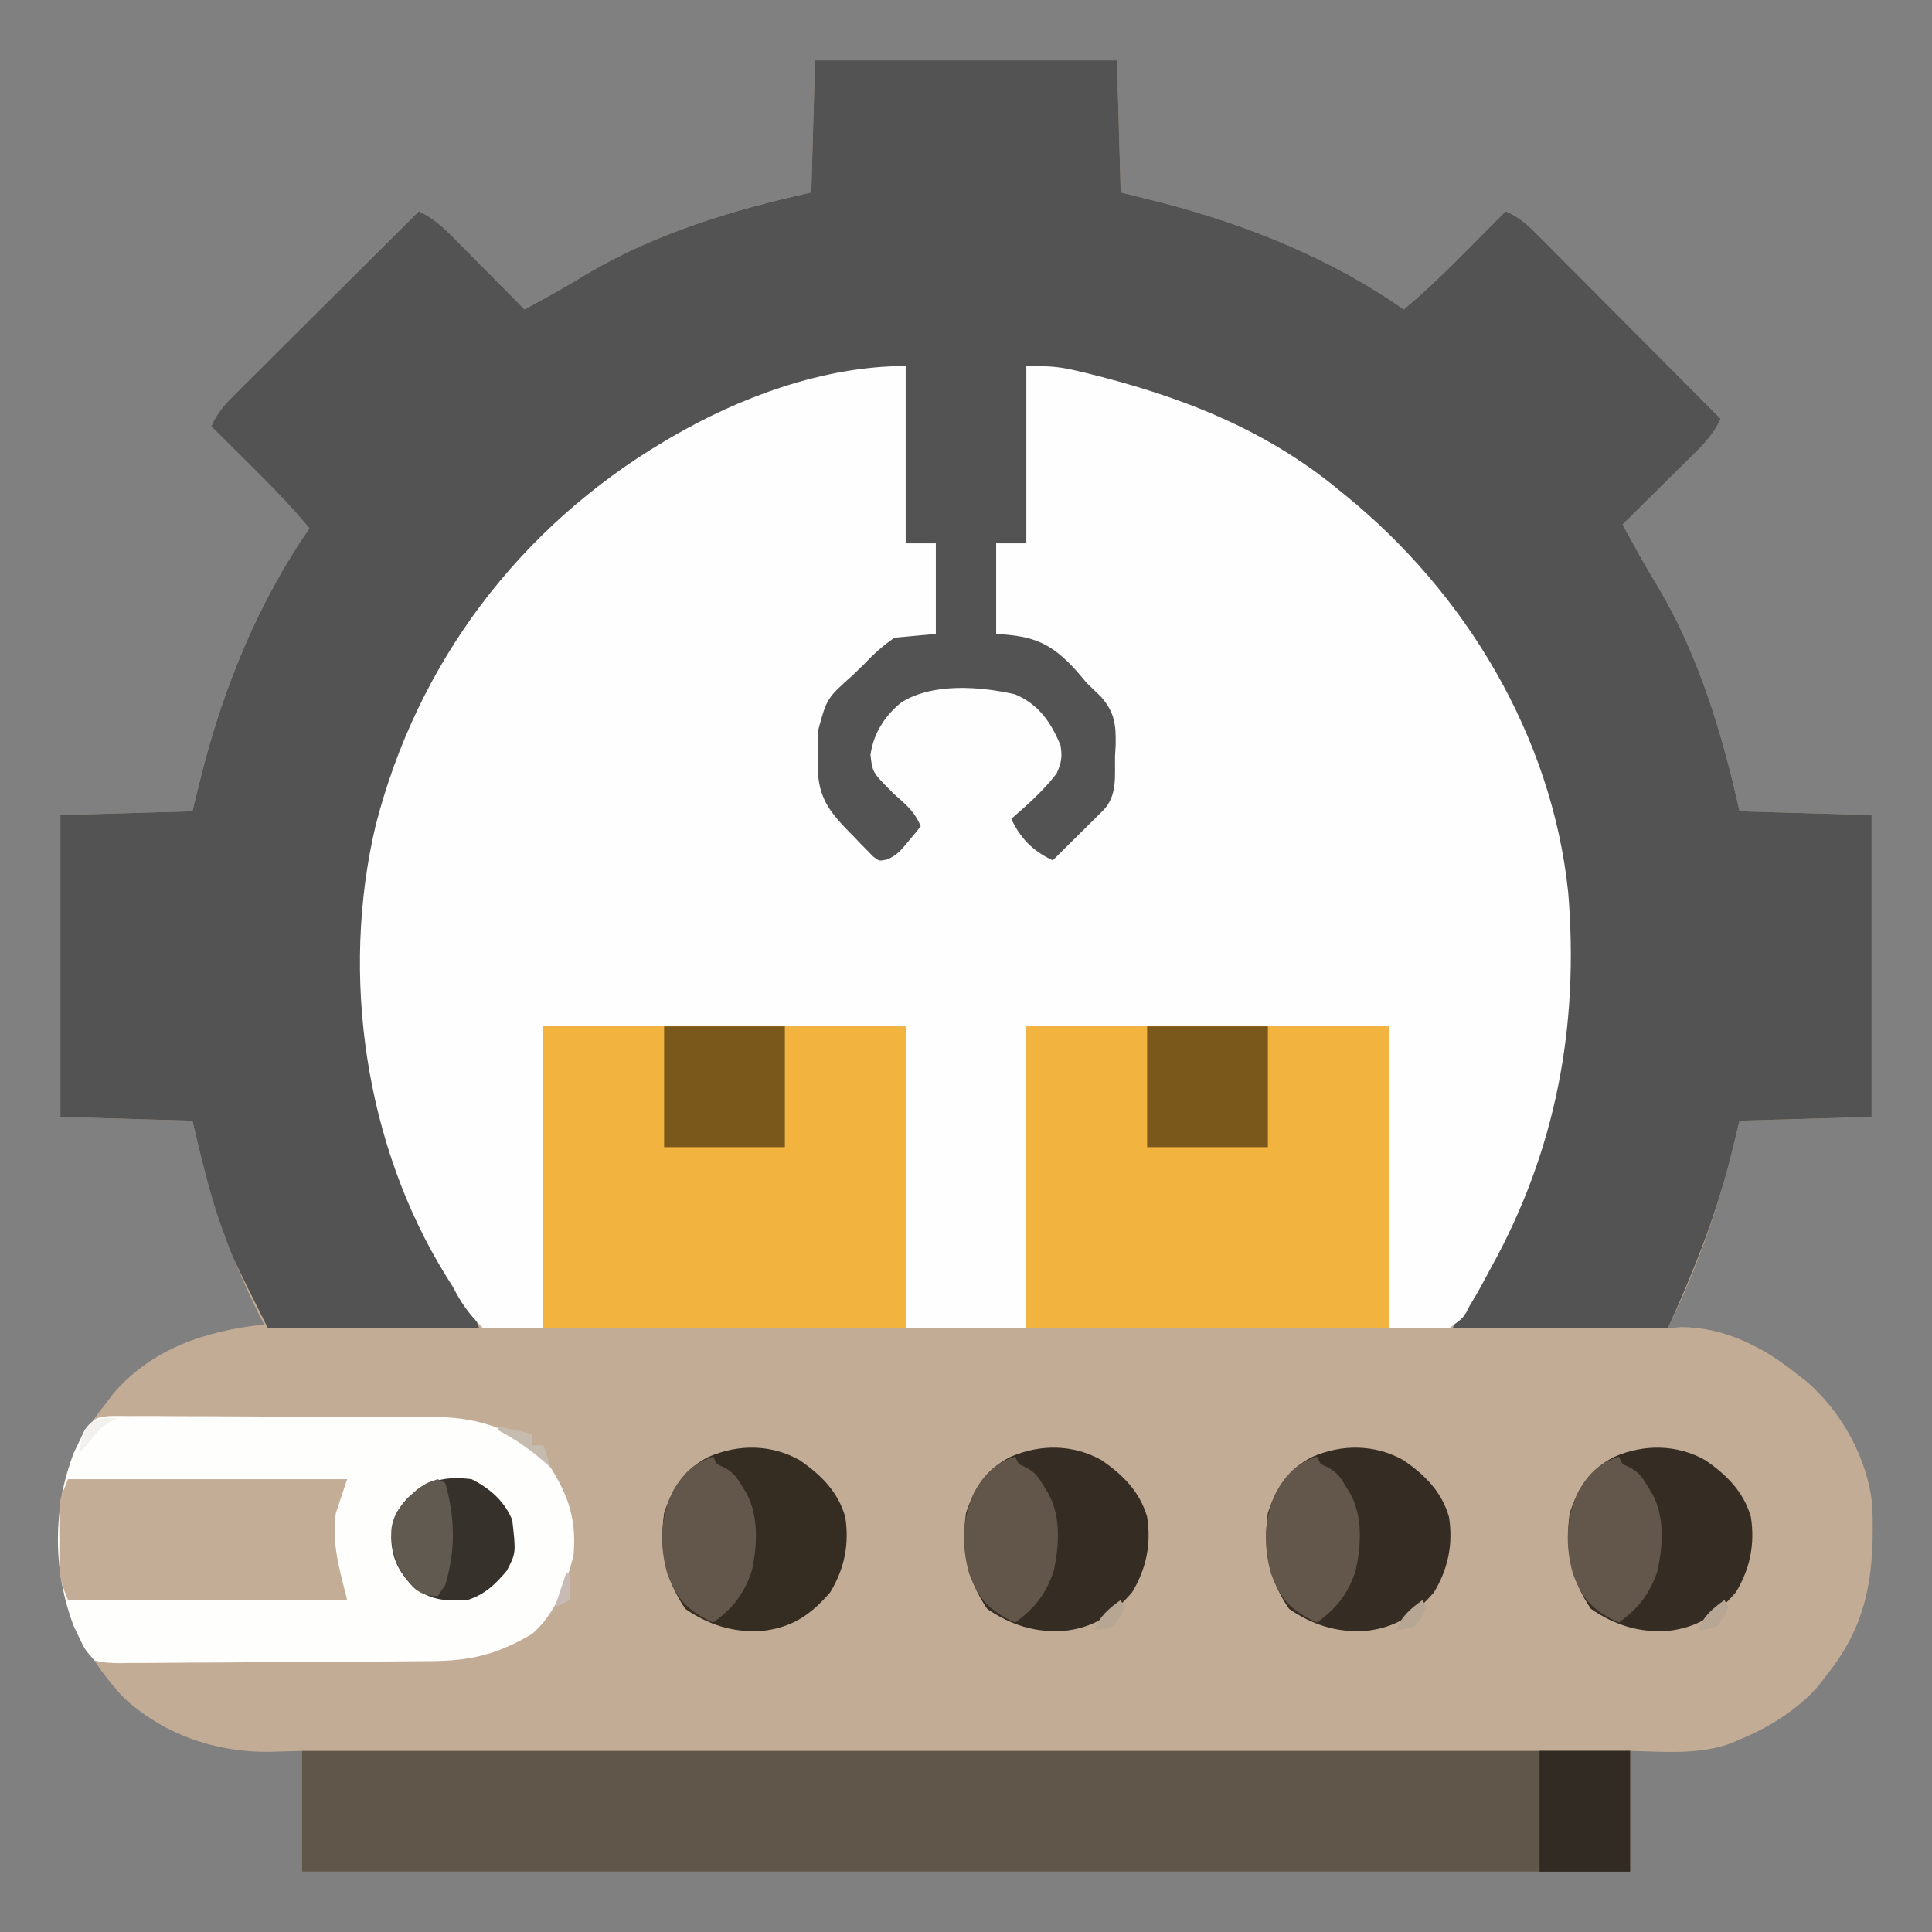 <svg xmlns="http://www.w3.org/2000/svg" width="512" height="512"><rect width="100%" height="100%" fill="#808080" stroke="none"/><path d="M0 0 C26.4 0 52.8 0 80 0 C80.33 11.55 80.66 23.1 81 35 C86.105 36.268 86.105 36.268 91.312 37.562 C114.21 43.477 136.527 52.35 156 66 C162.181 60.896 167.798 55.317 173.438 49.625 C174.36 48.698 175.282 47.771 176.232 46.816 C178.491 44.547 180.746 42.274 183 40 C186.853 41.575 189.447 44.177 192.319 47.092 C192.837 47.61 193.354 48.127 193.888 48.66 C195.591 50.365 197.288 52.077 198.984 53.789 C200.166 54.975 201.349 56.16 202.532 57.345 C205.64 60.461 208.742 63.583 211.843 66.706 C215.01 69.894 218.183 73.075 221.355 76.258 C227.576 82.5 233.79 88.748 240 95 C238.179 98.937 235.624 101.633 232.555 104.641 C232.025 105.168 231.495 105.695 230.949 106.238 C229.262 107.913 227.569 109.582 225.875 111.25 C224.727 112.388 223.58 113.526 222.434 114.664 C219.628 117.448 216.815 120.226 214 123 C217.124 128.796 220.297 134.517 223.75 140.125 C234.292 158.07 240.514 178.812 245 199 C256.55 199.33 268.1 199.66 280 200 C280 226.4 280 252.8 280 280 C268.45 280.33 256.9 280.66 245 281 C244.175 284.362 243.35 287.724 242.5 291.188 C238.554 306.673 233 321.629 226 336 C227.176 335.897 228.351 335.794 229.562 335.688 C240.893 335.723 251.389 341.002 260 348 C260.822 348.619 261.645 349.238 262.492 349.875 C271.972 357.908 279.115 370.746 280.193 383.236 C280.763 400.494 279.293 414.105 268 428 C267.377 428.831 266.755 429.663 266.113 430.52 C260.662 436.918 252.765 441.836 245 445 C244.325 445.298 243.649 445.596 242.953 445.902 C234.295 449.142 225.09 448.192 216 448 C216 458.56 216 469.12 216 480 C99.84 480 -16.32 480 -136 480 C-136 469.44 -136 458.88 -136 448 C-138.887 448.082 -141.775 448.165 -144.75 448.25 C-158.919 448.383 -172.671 443.662 -183.25 433.871 C-196.451 419.756 -200.623 405.488 -200.34 386.715 C-199.868 374.879 -195.432 365.144 -188 356 C-187.381 355.178 -186.762 354.355 -186.125 353.508 C-175.777 341.296 -161.391 336.688 -146 335 C-146.485 334.051 -146.969 333.103 -147.469 332.125 C-151.741 323.535 -155.278 314.853 -158.312 305.75 C-158.8 304.298 -158.8 304.298 -159.297 302.816 C-161.654 295.568 -163.271 288.491 -165 281 C-176.55 280.67 -188.1 280.34 -200 280 C-200 253.6 -200 227.2 -200 200 C-182.675 199.505 -182.675 199.505 -165 199 C-164.175 195.638 -163.35 192.276 -162.5 188.812 C-156.626 165.916 -147.513 143.509 -134 124 C-139.104 117.819 -144.683 112.202 -150.375 106.562 C-151.302 105.64 -152.229 104.718 -153.184 103.768 C-155.453 101.509 -157.726 99.254 -160 97 C-158.425 93.147 -155.823 90.553 -152.908 87.681 C-152.39 87.163 -151.873 86.646 -151.34 86.112 C-149.635 84.409 -147.923 82.712 -146.211 81.016 C-145.025 79.834 -143.84 78.651 -142.655 77.468 C-139.539 74.36 -136.417 71.258 -133.294 68.157 C-130.106 64.99 -126.925 61.817 -123.742 58.645 C-117.5 52.424 -111.252 46.21 -105 40 C-101.063 41.821 -98.367 44.376 -95.359 47.445 C-94.832 47.975 -94.305 48.505 -93.762 49.051 C-92.087 50.738 -90.418 52.431 -88.75 54.125 C-87.612 55.273 -86.474 56.42 -85.336 57.566 C-82.552 60.372 -79.774 63.185 -77 66 C-71.204 62.876 -65.483 59.703 -59.875 56.25 C-41.93 45.708 -21.188 39.486 -1 35 C-0.67 23.45 -0.34 11.9 0 0 Z " fill="#C3AC95" transform="translate(216,16)"></path><path d="M0 0 C26.4 0 52.8 0 80 0 C80.33 11.55 80.66 23.1 81 35 C86.105 36.268 86.105 36.268 91.312 37.562 C114.21 43.477 136.527 52.35 156 66 C162.181 60.896 167.798 55.317 173.438 49.625 C174.36 48.698 175.282 47.771 176.232 46.816 C178.491 44.547 180.746 42.274 183 40 C186.853 41.575 189.447 44.177 192.319 47.092 C192.837 47.61 193.354 48.127 193.888 48.66 C195.591 50.365 197.288 52.077 198.984 53.789 C200.166 54.975 201.349 56.16 202.532 57.345 C205.64 60.461 208.742 63.583 211.843 66.706 C215.01 69.894 218.183 73.075 221.355 76.258 C227.576 82.5 233.79 88.748 240 95 C238.179 98.937 235.624 101.633 232.555 104.641 C232.025 105.168 231.495 105.695 230.949 106.238 C229.262 107.913 227.569 109.582 225.875 111.25 C224.727 112.388 223.58 113.526 222.434 114.664 C219.628 117.448 216.815 120.226 214 123 C217.124 128.796 220.297 134.517 223.75 140.125 C234.292 158.07 240.514 178.812 245 199 C256.55 199.33 268.1 199.66 280 200 C280 226.4 280 252.8 280 280 C268.45 280.33 256.9 280.66 245 281 C244.175 284.362 243.35 287.724 242.5 291.188 C238.511 306.839 232.683 321.297 226 336 C207.19 336 188.38 336 169 336 C170.526 332.184 172.029 329.304 174.275 325.939 C196.88 291.897 204.133 248.515 196.543 208.606 C187.578 165.616 161.937 128.887 125.27 104.867 C112.329 96.679 98.037 90.955 83.375 86.688 C82.59 86.457 81.805 86.227 80.996 85.99 C72.709 83.701 64.573 82.513 56 81 C56 96.51 56 112.02 56 128 C53.36 128 50.72 128 48 128 C48 135.92 48 143.84 48 152 C51.3 152 54.6 152 58 152 C63.344 154.04 67.297 159.042 71.25 163.062 C71.982 163.795 72.714 164.528 73.469 165.283 C79.74 171.607 80.294 174.772 80.5 183.625 C80.554 184.598 80.608 185.571 80.664 186.574 C80.765 191.942 80.39 195.231 76.809 199.367 C75.561 200.601 74.293 201.814 73 203 C72.039 203.986 71.082 204.975 70.129 205.969 C69.282 206.804 68.435 207.639 67.562 208.5 C66.698 209.356 65.833 210.212 64.941 211.094 C64.301 211.723 63.66 212.352 63 213 C59.22 211.258 56.875 209.022 54 206 C53.402 205.402 52.804 204.804 52.188 204.188 C51.796 203.796 51.404 203.404 51 203 C52.544 199.114 55.014 197.096 58.125 194.375 C62.614 189.917 62.614 189.917 64.25 184 C63.498 178.489 60.993 174.617 56.914 170.914 C48.672 165.956 36.044 167.135 27 169 C22.057 170.969 19.278 174.235 17 179 C15.466 182.848 15.354 185.17 17 189 C20.447 193.535 24.71 197.285 29 201 C27.727 204.642 26.33 207.123 23.625 209.875 C23.04 210.491 22.455 211.107 21.852 211.742 C20 213 20 213 18.112 212.783 C15.57 211.84 14.272 210.645 12.363 208.727 C11.374 207.737 11.374 207.737 10.365 206.727 C9.688 206.033 9.01 205.34 8.312 204.625 C7.623 203.939 6.934 203.253 6.225 202.547 C-0.535 195.714 -0.468 190.26 -0.515 180.901 C-0.405 175.852 -0.246 172.66 2.75 168.438 C4.144 167.264 5.565 166.122 7 165 C8.591 163.44 10.137 161.841 11.687 160.24 C18.423 153.288 18.423 153.288 21 152 C24.63 152 28.26 152 32 152 C32 144.08 32 136.16 32 128 C29.36 128 26.72 128 24 128 C24 112.49 24 96.98 24 81 C-11.401 87.743 -38.247 97.555 -65.812 120.625 C-66.328 121.056 -66.843 121.487 -67.374 121.931 C-74.132 127.688 -80.013 133.926 -85.375 141 C-85.936 141.739 -86.497 142.478 -87.075 143.24 C-112.9 177.799 -123.682 220.233 -117.617 263 C-117.414 264.334 -117.208 265.667 -117 267 C-116.725 268.825 -116.725 268.825 -116.445 270.688 C-112.816 291.475 -104.027 310.597 -92.664 328.23 C-91 331 -91 331 -89 336 C-107.48 336 -125.96 336 -145 336 C-154.366 317.269 -154.366 317.269 -156.688 310.75 C-157.107 309.597 -157.107 309.597 -157.535 308.421 C-160.701 299.446 -162.833 290.259 -165 281 C-176.55 280.67 -188.1 280.34 -200 280 C-200 253.6 -200 227.2 -200 200 C-182.675 199.505 -182.675 199.505 -165 199 C-164.175 195.638 -163.35 192.276 -162.5 188.812 C-156.626 165.916 -147.513 143.509 -134 124 C-139.104 117.819 -144.683 112.202 -150.375 106.562 C-151.302 105.64 -152.229 104.718 -153.184 103.768 C-155.453 101.509 -157.726 99.254 -160 97 C-158.425 93.147 -155.823 90.553 -152.908 87.681 C-152.39 87.163 -151.873 86.646 -151.34 86.112 C-149.635 84.409 -147.923 82.712 -146.211 81.016 C-145.025 79.834 -143.84 78.651 -142.655 77.468 C-139.539 74.36 -136.417 71.258 -133.294 68.157 C-130.106 64.99 -126.925 61.817 -123.742 58.645 C-117.5 52.424 -111.252 46.21 -105 40 C-101.063 41.821 -98.367 44.376 -95.359 47.445 C-94.832 47.975 -94.305 48.505 -93.762 49.051 C-92.087 50.738 -90.418 52.431 -88.75 54.125 C-87.612 55.273 -86.474 56.42 -85.336 57.566 C-82.552 60.372 -79.774 63.185 -77 66 C-71.204 62.876 -65.483 59.703 -59.875 56.25 C-41.93 45.708 -21.188 39.486 -1 35 C-0.67 23.45 -0.34 11.9 0 0 Z " fill="#535353" transform="translate(216,16)"></path><path d="M0 0 C0 15.51 0 31.02 0 47 C2.64 47 5.28 47 8 47 C8 54.92 8 62.84 8 71 C4.37 71.33 0.74 71.66 -3 72 C-6.169 74.278 -8.371 76.216 -11 79 C-11.964 79.95 -12.932 80.897 -13.902 81.84 C-20.873 88.037 -20.873 88.037 -23.203 96.613 C-23.224 98.513 -23.24 100.413 -23.25 102.312 C-23.271 103.263 -23.291 104.214 -23.312 105.193 C-23.359 113.488 -20.991 117.265 -15.311 123.109 C-14.734 123.692 -14.157 124.275 -13.562 124.875 C-12.99 125.481 -12.417 126.087 -11.826 126.711 C-11.266 127.278 -10.706 127.845 -10.129 128.43 C-9.624 128.948 -9.12 129.466 -8.6 130 C-7.018 131.218 -7.018 131.218 -4.925 130.776 C-2.285 129.711 -1.051 128.119 0.75 125.938 C1.67 124.837 1.67 124.837 2.609 123.715 C3.068 123.149 3.527 122.583 4 122 C2.456 118.114 -0.014 116.096 -3.125 113.375 C-8.8 107.716 -8.8 107.716 -9.312 103.062 C-8.546 97.391 -5.54 92.726 -1.133 89.141 C7.209 83.905 19.772 84.915 29 87 C35.251 89.671 38.478 94.328 41.051 100.535 C41.552 103.648 41.3 105.104 40 108 C36.538 112.527 32.293 116.282 28 120 C30.415 125.208 33.792 128.585 39 131 C41.483 128.546 43.961 126.086 46.438 123.625 C47.145 122.926 47.852 122.228 48.58 121.508 C49.254 120.838 49.927 120.167 50.621 119.477 C51.244 118.859 51.867 118.241 52.51 117.604 C56.198 113.634 55.38 108.508 55.5 103.375 C55.581 101.915 55.581 101.915 55.664 100.426 C55.765 95.05 55.397 91.781 51.789 87.656 C50.54 86.424 49.277 85.204 48 84 C47.11 82.972 46.231 81.933 45.367 80.883 C38.607 73.403 34.064 71.541 24 71 C24 63.08 24 55.16 24 47 C26.64 47 29.28 47 32 47 C32 31.49 32 15.98 32 0 C36.842 0 40.005 0.025 44.484 1.066 C45.996 1.418 45.996 1.418 47.538 1.776 C72.339 7.849 95.114 16.514 115 33 C115.553 33.45 116.107 33.899 116.677 34.362 C148.496 60.263 171.274 98.17 175.586 139.462 C178.517 174.909 172.36 207.91 155.06 239.089 C154.334 240.398 153.626 241.717 152.933 243.044 C151.851 245.073 150.693 247.034 149.5 249 C149.188 249.606 148.876 250.213 148.555 250.837 C147.469 252.5 147.469 252.5 144 255 C138.72 255 133.44 255 128 255 C128 228.6 128 202.2 128 175 C96.32 175 64.64 175 32 175 C32 201.4 32 227.8 32 255 C21.44 255 10.88 255 0 255 C0 228.6 0 202.2 0 175 C-31.68 175 -63.36 175 -96 175 C-96 201.4 -96 227.8 -96 255 C-101.28 255 -106.56 255 -112 255 C-115.787 251.108 -117.584 248.64 -120 244 C-120.65 242.962 -121.299 241.925 -121.969 240.855 C-143.308 206.262 -149.774 161.334 -140.478 121.857 C-129.395 78.544 -102.361 42.778 -64 20 C-63.125 19.48 -63.125 19.48 -62.232 18.95 C-43.755 8.154 -21.545 0 0 0 Z " fill="#FEFEFE" transform="translate(240,97)"></path><path d="M0 0 C116.16 0 232.32 0 352 0 C352 10.56 352 21.12 352 32 C235.84 32 119.68 32 0 32 C0 21.44 0 10.88 0 0 Z " fill="#61564A" transform="translate(80,464)"></path><path d="M0 0 C1.74 -0.027 3.48 -0.02 5.22 0.013 C6.172 0.007 7.124 0.002 8.104 -0.004 C11.254 -0.015 14.402 0.017 17.552 0.05 C19.744 0.054 21.936 0.055 24.129 0.054 C28.728 0.059 33.327 0.084 37.926 0.124 C43.806 0.175 49.685 0.187 55.565 0.184 C60.096 0.185 64.626 0.202 69.157 0.223 C71.324 0.233 73.491 0.239 75.657 0.241 C78.697 0.248 81.736 0.274 84.775 0.306 C86.106 0.304 86.106 0.304 87.463 0.302 C97.357 0.453 107.618 3.719 114.821 10.742 C120.701 19.349 123.773 26.231 122.821 36.742 C121.101 44.295 117.824 52.632 111.821 57.742 C102.769 63.128 95.582 64.883 85.229 64.95 C84.269 64.96 83.309 64.97 82.32 64.98 C79.153 65.01 75.985 65.031 72.817 65.05 C71.735 65.057 70.652 65.063 69.536 65.07 C63.813 65.103 58.09 65.127 52.366 65.147 C47.626 65.165 42.886 65.2 38.146 65.249 C32.421 65.309 26.697 65.34 20.972 65.35 C18.79 65.358 16.608 65.377 14.426 65.407 C11.378 65.445 8.332 65.447 5.284 65.439 C4.38 65.459 3.477 65.479 2.546 65.499 C0.156 65.471 -1.878 65.39 -4.179 64.742 C-6.678 61.892 -6.678 61.892 -8.179 58.742 C-8.669 57.721 -9.159 56.7 -9.663 55.648 C-15.225 40.68 -15.225 24.803 -9.663 9.835 C-8.928 8.304 -8.928 8.304 -8.179 6.742 C-7.682 5.703 -7.185 4.664 -6.674 3.594 C-4.001 0.539 -3.756 0.319 0 0 Z " fill="#FEFEFD" transform="translate(29.179,375.258)"></path><path d="M0 0 C31.68 0 63.36 0 96 0 C96 26.4 96 52.8 96 80 C64.32 80 32.64 80 0 80 C0 53.6 0 27.2 0 0 Z " fill="#F3B33F" transform="translate(272,272)"></path><path d="M0 0 C31.68 0 63.36 0 96 0 C96 26.4 96 52.8 96 80 C64.32 80 32.64 80 0 80 C0 53.6 0 27.2 0 0 Z " fill="#F3B33F" transform="translate(144,272)"></path><path d="M0 0 C24.42 0 48.84 0 74 0 C73.01 2.97 72.02 5.94 71 9 C69.867 17.141 71.987 23.947 74 32 C49.58 32 25.16 32 0 32 C-1.682 27.796 -2.255 26.101 -2.266 21.875 C-2.268 20.921 -2.271 19.967 -2.273 18.984 C-2.266 18 -2.258 17.015 -2.25 16 C-2.258 15.015 -2.265 14.03 -2.273 13.016 C-2.271 12.062 -2.268 11.108 -2.266 10.125 C-2.263 9.261 -2.261 8.398 -2.259 7.508 C-2 5 -2 5 0 0 Z " fill="#C3AD96" transform="translate(18,392)"></path><path d="M0 0 C5.623 3.893 10.066 8.315 12 15 C13.131 22.178 11.777 28.799 8 35 C2.729 41.086 -2.214 44.392 -10.305 45.242 C-17.821 45.64 -24.172 43.619 -30.375 39.375 C-35.727 31.552 -37.331 23.376 -36 14 C-33.782 7.229 -30.688 2.407 -24.258 -0.895 C-16.369 -4.364 -7.551 -4.276 0 0 Z " fill="#352C23" transform="translate(452,387)"></path><path d="M0 0 C5.623 3.893 10.066 8.315 12 15 C13.131 22.178 11.777 28.799 8 35 C2.729 41.086 -2.214 44.392 -10.305 45.242 C-17.821 45.64 -24.172 43.619 -30.375 39.375 C-35.727 31.552 -37.331 23.376 -36 14 C-33.782 7.229 -30.688 2.407 -24.258 -0.895 C-16.369 -4.364 -7.551 -4.276 0 0 Z " fill="#352C23" transform="translate(372,387)"></path><path d="M0 0 C5.623 3.893 10.066 8.315 12 15 C13.131 22.178 11.777 28.799 8 35 C2.729 41.086 -2.214 44.392 -10.305 45.242 C-17.821 45.64 -24.172 43.619 -30.375 39.375 C-35.727 31.552 -37.331 23.376 -36 14 C-33.782 7.229 -30.688 2.407 -24.258 -0.895 C-16.369 -4.364 -7.551 -4.276 0 0 Z " fill="#352C23" transform="translate(292,387)"></path><path d="M0 0 C5.623 3.893 10.066 8.315 12 15 C13.131 22.178 11.777 28.799 8 35 C2.729 41.086 -2.214 44.392 -10.305 45.242 C-17.821 45.64 -24.172 43.619 -30.375 39.375 C-35.727 31.552 -37.331 23.376 -36 14 C-33.782 7.229 -30.688 2.407 -24.258 -0.895 C-16.369 -4.364 -7.551 -4.276 0 0 Z " fill="#352C22" transform="translate(212,387)"></path><path d="M0 0 C10.56 0 21.12 0 32 0 C32 10.56 32 21.12 32 32 C21.44 32 10.88 32 0 32 C0 21.44 0 10.88 0 0 Z " fill="#7A581C" transform="translate(304,272)"></path><path d="M0 0 C10.56 0 21.12 0 32 0 C32 10.56 32 21.12 32 32 C21.44 32 10.88 32 0 32 C0 21.44 0 10.88 0 0 Z " fill="#7A581C" transform="translate(176,272)"></path><path d="M0 0 C4.791 2.441 8.654 5.747 10.75 10.812 C11.749 19.557 11.749 19.557 9.312 24.25 C6.237 27.908 3.567 30.478 -1 32 C-6.616 32.368 -10.177 32.216 -15 29 C-19.04 25.003 -21.125 21.41 -21.312 15.688 C-21.252 11.058 -20.066 8.563 -17 5 C-11.681 0.2 -7.007 -0.864 0 0 Z " fill="#36312A" transform="translate(125,392)"></path><path d="M0 0 C0.33 0.66 0.66 1.32 1 2 C1.625 2.29 2.25 2.58 2.895 2.879 C5.421 4.224 6.244 5.492 7.688 7.938 C8.312 8.972 8.312 8.972 8.949 10.027 C12.193 16.116 11.691 23.706 10.25 30.312 C8.169 36.452 5.234 40.22 0 44 C-6.885 40.787 -9.54 38.006 -12.195 30.945 C-14.215 23.551 -14.062 16.42 -10.812 9.438 C-8.081 4.672 -5.286 1.762 0 0 Z " fill="#63564A" transform="translate(429,386)"></path><path d="M0 0 C0.33 0.66 0.66 1.32 1 2 C1.625 2.29 2.25 2.58 2.895 2.879 C5.421 4.224 6.244 5.492 7.688 7.938 C8.312 8.972 8.312 8.972 8.949 10.027 C12.193 16.116 11.691 23.706 10.25 30.312 C8.169 36.452 5.234 40.22 0 44 C-6.885 40.787 -9.54 38.006 -12.195 30.945 C-14.215 23.551 -14.062 16.42 -10.812 9.438 C-8.081 4.672 -5.286 1.762 0 0 Z " fill="#63564A" transform="translate(349,386)"></path><path d="M0 0 C0.33 0.66 0.66 1.32 1 2 C1.625 2.29 2.25 2.58 2.895 2.879 C5.421 4.224 6.244 5.492 7.688 7.938 C8.312 8.972 8.312 8.972 8.949 10.027 C12.193 16.116 11.691 23.706 10.25 30.312 C8.169 36.452 5.234 40.22 0 44 C-6.885 40.787 -9.54 38.006 -12.195 30.945 C-14.215 23.551 -14.062 16.42 -10.812 9.438 C-8.081 4.672 -5.286 1.762 0 0 Z " fill="#62564A" transform="translate(269,386)"></path><path d="M0 0 C0.33 0.66 0.66 1.32 1 2 C1.625 2.291 2.25 2.583 2.895 2.883 C5.405 4.215 6.24 5.454 7.688 7.875 C8.104 8.553 8.52 9.231 8.949 9.93 C12.081 16.1 11.691 23.621 10.25 30.25 C8.19 36.429 5.258 40.202 0 44 C-6.885 40.787 -9.54 38.006 -12.195 30.945 C-14.215 23.551 -14.062 16.42 -10.812 9.438 C-8.081 4.672 -5.286 1.762 0 0 Z " fill="#63564A" transform="translate(189,386)"></path><path d="M0 0 C7.92 0 15.84 0 24 0 C24 10.56 24 21.12 24 32 C16.08 32 8.16 32 0 32 C0 21.44 0 10.88 0 0 Z " fill="#312B23" transform="translate(408,464)"></path><path d="M0 0 C0.66 0.33 1.32 0.66 2 1 C4.613 10.179 4.777 18.897 2 28 C1.34 28.99 0.68 29.98 0 31 C-2.838 30.917 -4.54 30.428 -6.633 28.48 C-10.949 23.528 -12.367 19.866 -12.281 13.281 C-11.695 8.525 -8.86 5.776 -5.438 2.688 C-3 1 -3 1 0 0 Z " fill="#615A50" transform="translate(116,392)"></path><path d="M0 0 C4.455 0.99 4.455 0.99 9 2 C9 2.99 9 3.98 9 5 C9.99 5 10.98 5 12 5 C12.66 6.98 13.32 8.96 14 11 C13.576 10.613 13.152 10.227 12.715 9.828 C8.697 6.261 4.746 3.518 0 1 C0 0.67 0 0.34 0 0 Z " fill="#C6BBAF" transform="translate(132,378)"></path><path d="M0 0 C0.33 0.66 0.66 1.32 1 2 C-0.125 4.562 -0.125 4.562 -2 7 C-4.688 7.812 -4.688 7.812 -7 8 C-5.509 4.205 -3.243 2.39 0 0 Z " fill="#B6A693" transform="translate(457,424)"></path><path d="M0 0 C0.33 0.66 0.66 1.32 1 2 C-0.125 4.562 -0.125 4.562 -2 7 C-4.688 7.812 -4.688 7.812 -7 8 C-5.509 4.205 -3.243 2.39 0 0 Z " fill="#B6A693" transform="translate(377,424)"></path><path d="M0 0 C0.33 0.66 0.66 1.32 1 2 C-0.125 4.562 -0.125 4.562 -2 7 C-4.688 7.812 -4.688 7.812 -7 8 C-5.509 4.205 -3.243 2.39 0 0 Z " fill="#B6A693" transform="translate(297,424)"></path><path d="M0 0 C0.928 0.083 1.856 0.165 2.812 0.25 C1.946 0.59 1.946 0.59 1.062 0.938 C-1.765 2.587 -3.235 4.647 -5.188 7.25 C-5.848 7.91 -6.508 8.57 -7.188 9.25 C-6.476 4.127 -5.647 0.443 0 0 Z " fill="#F2F1EE" transform="translate(28.188,375.75)"></path><path d="M0 0 C0.33 0 0.66 0 1 0 C1 2.31 1 4.62 1 7 C-0.98 7.99 -0.98 7.99 -3 9 C-2.01 6.03 -1.02 3.06 0 0 Z " fill="#C8BAB4" transform="translate(150,417)"></path></svg>